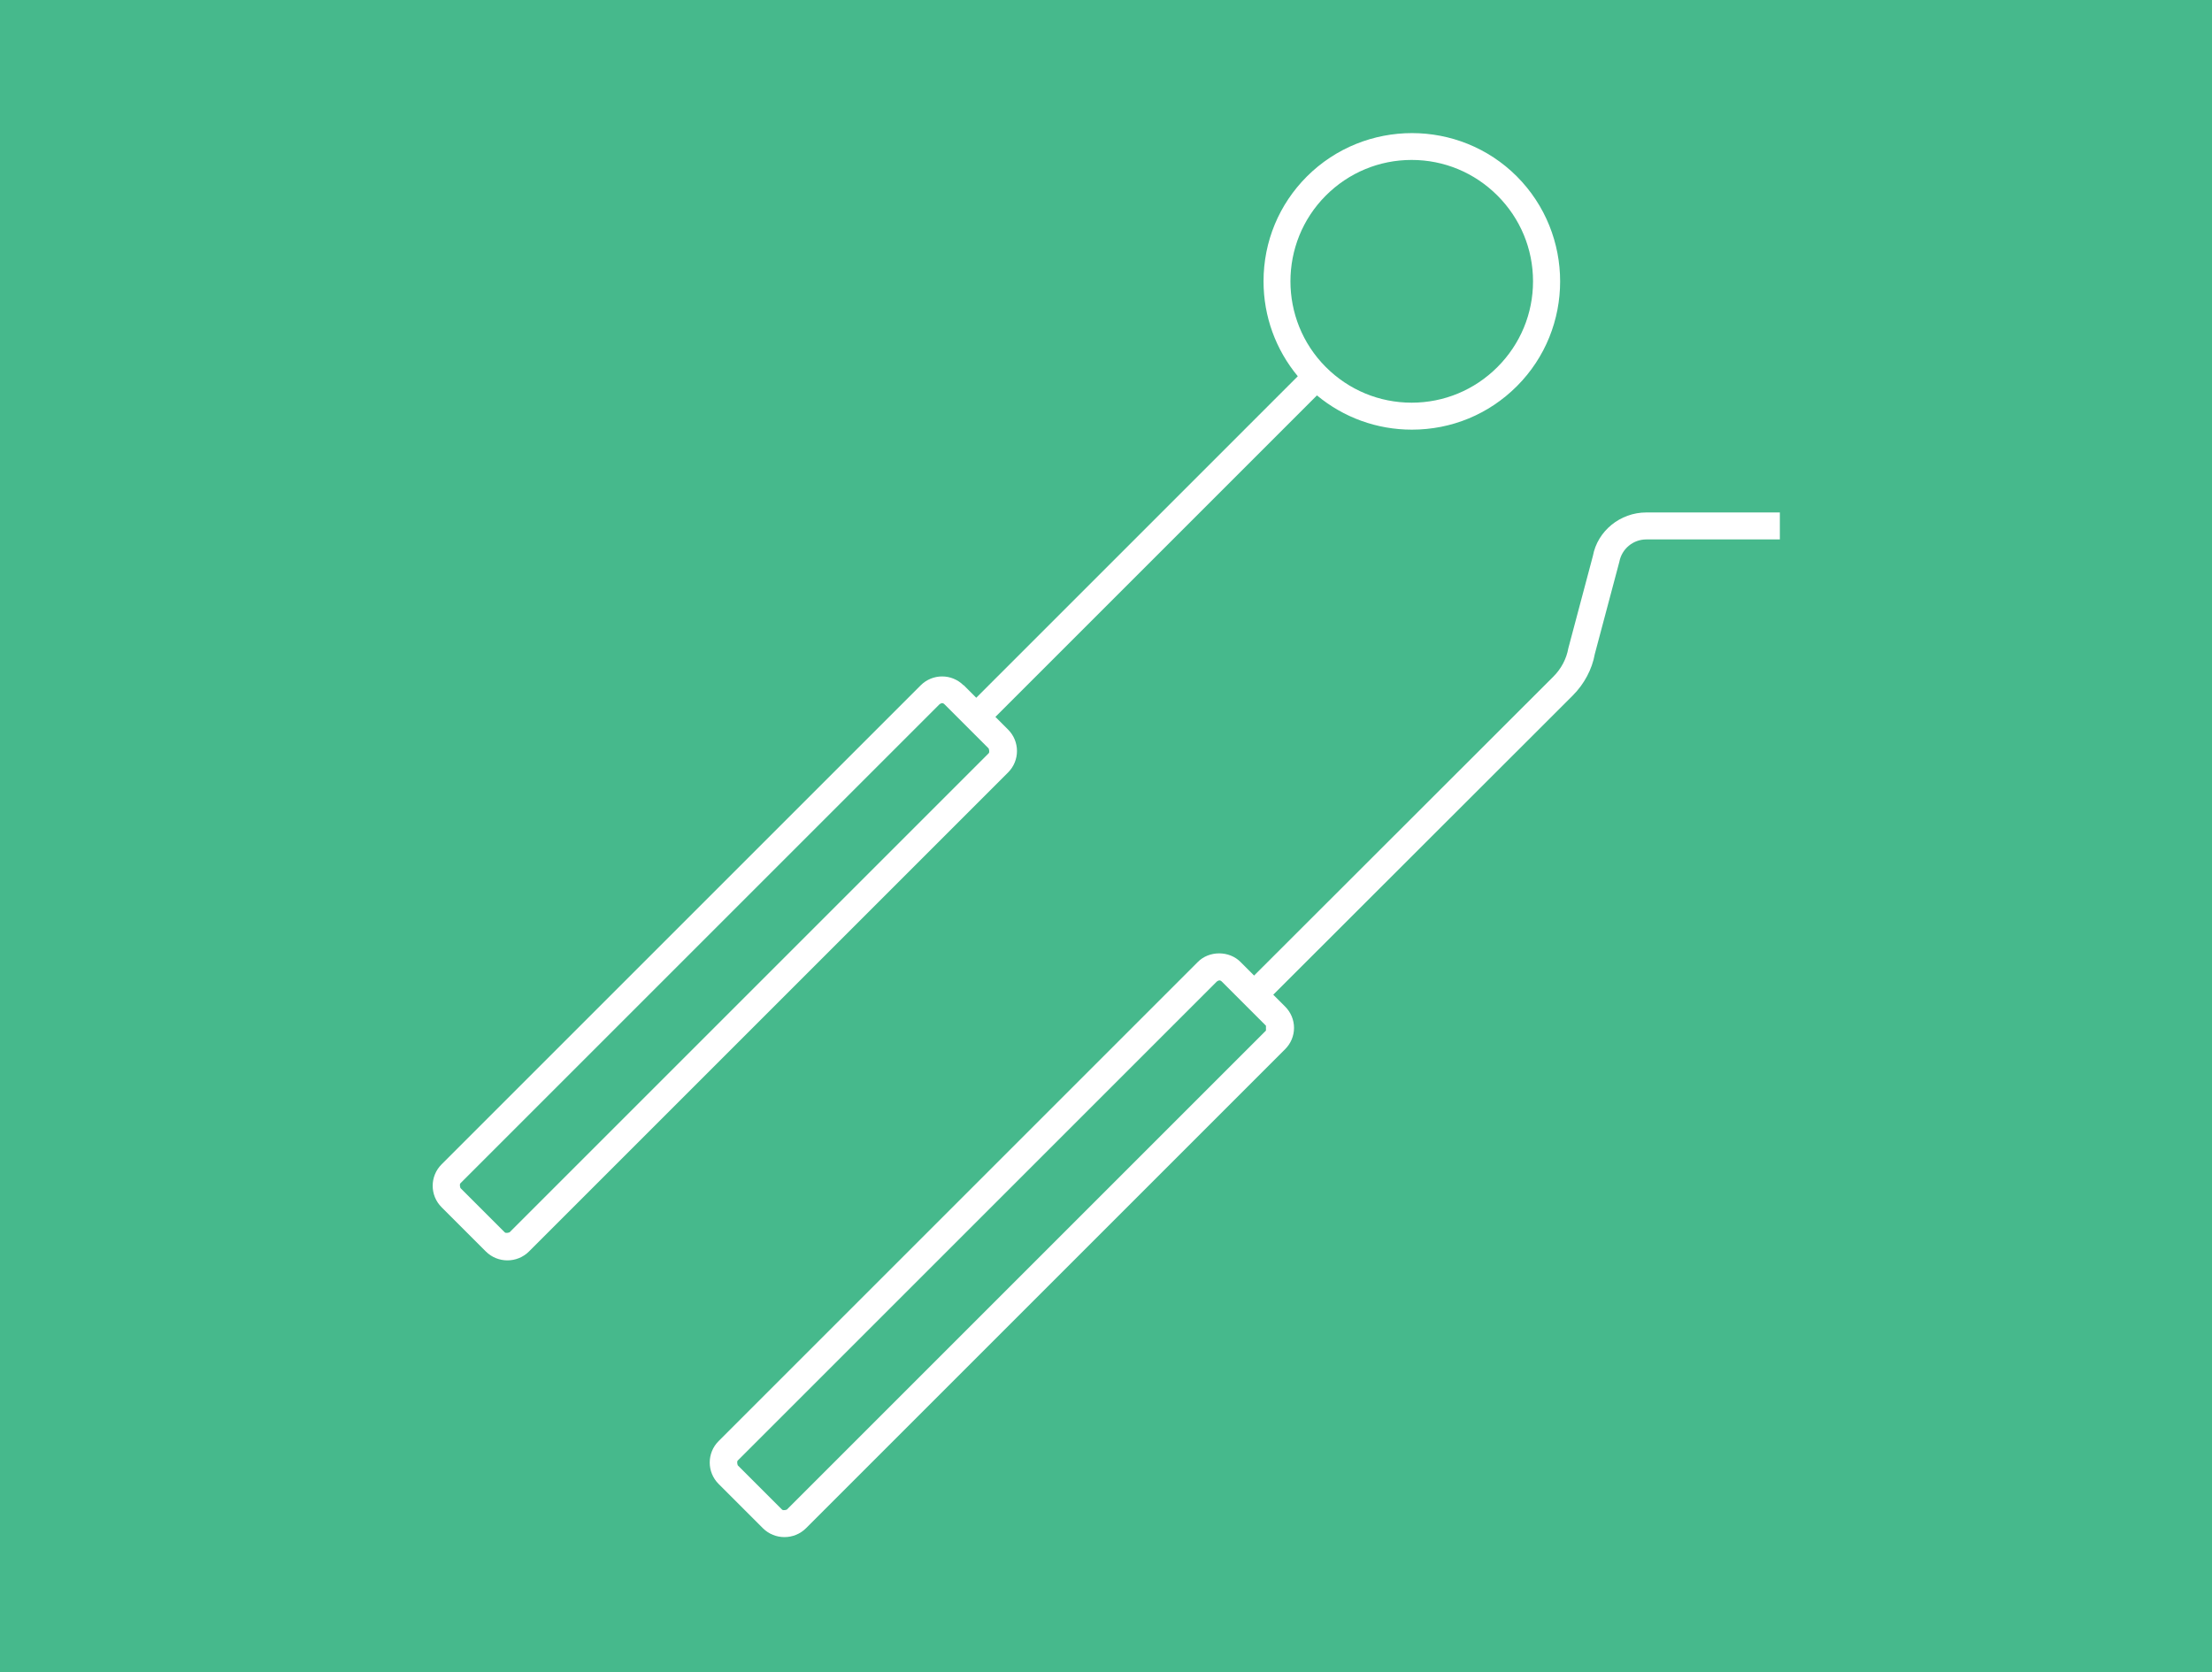 <?xml version="1.0" encoding="UTF-8"?><svg xmlns="http://www.w3.org/2000/svg" viewBox="0 0 82 62"><defs><style>.cls-1{fill:#fff;}.cls-2{fill:#46b98c;}</style></defs><g id="Ebene_2"><rect class="cls-2" width="82" height="62"/></g><g id="Icon_Design"><path class="cls-1" d="m35.72,25.41c-.44-.44-1.15-.44-1.59,0l-17.76,17.76c-.44.44-.44,1.15,0,1.59l1.64,1.64c.22.22.51.33.8.33s.58-.11.8-.33l17.76-17.76c.44-.44.44-1.15,0-1.59l-.47-.47,11.92-11.92c.99.82,2.22,1.27,3.52,1.27,1.47,0,2.85-.57,3.89-1.61,2.14-2.14,2.14-5.63,0-7.78-2.14-2.14-5.63-2.14-7.78,0-1.04,1.04-1.61,2.42-1.61,3.89,0,1.3.45,2.53,1.27,3.52l-11.92,11.92-.47-.47Zm13.43-18.16c.85-.85,1.98-1.32,3.18-1.32s2.33.47,3.18,1.32,1.32,1.98,1.32,3.18-.47,2.33-1.32,3.18-1.98,1.32-3.18,1.32-2.33-.47-3.18-1.32c-1.75-1.75-1.75-4.61,0-6.36Zm-12.5,20.68l-17.76,17.76s-.13.05-.18,0l-1.64-1.64s-.05-.13,0-.18l17.76-17.76s.06-.04.09-.04.06.01.09.04l1.64,1.64s.05.13,0,.18Z"/><path class="cls-1" d="m65.98,19h-4.95c-.97,0-1.81.69-1.98,1.61l-.91,3.42c-.07.4-.27.77-.55,1.05l-11.1,11.09-.5-.5c-.42-.43-1.17-.43-1.59,0l-17.76,17.76c-.44.44-.44,1.15,0,1.59l1.64,1.64c.22.22.51.33.8.33s.58-.11.8-.33l17.76-17.76c.21-.21.33-.49.33-.79s-.12-.58-.33-.79l-.44-.44,11.1-11.09c.43-.43.72-.98.82-1.54l.91-3.42c.09-.48.51-.83,1-.83h4.95v-1Zm-19.05,19.21l-17.76,17.76s-.13.05-.18,0l-1.64-1.64s-.05-.13,0-.18l17.76-17.76s.06-.04.09-.04.06.01.09.04l1.64,1.64v.18Z"/></g></svg>